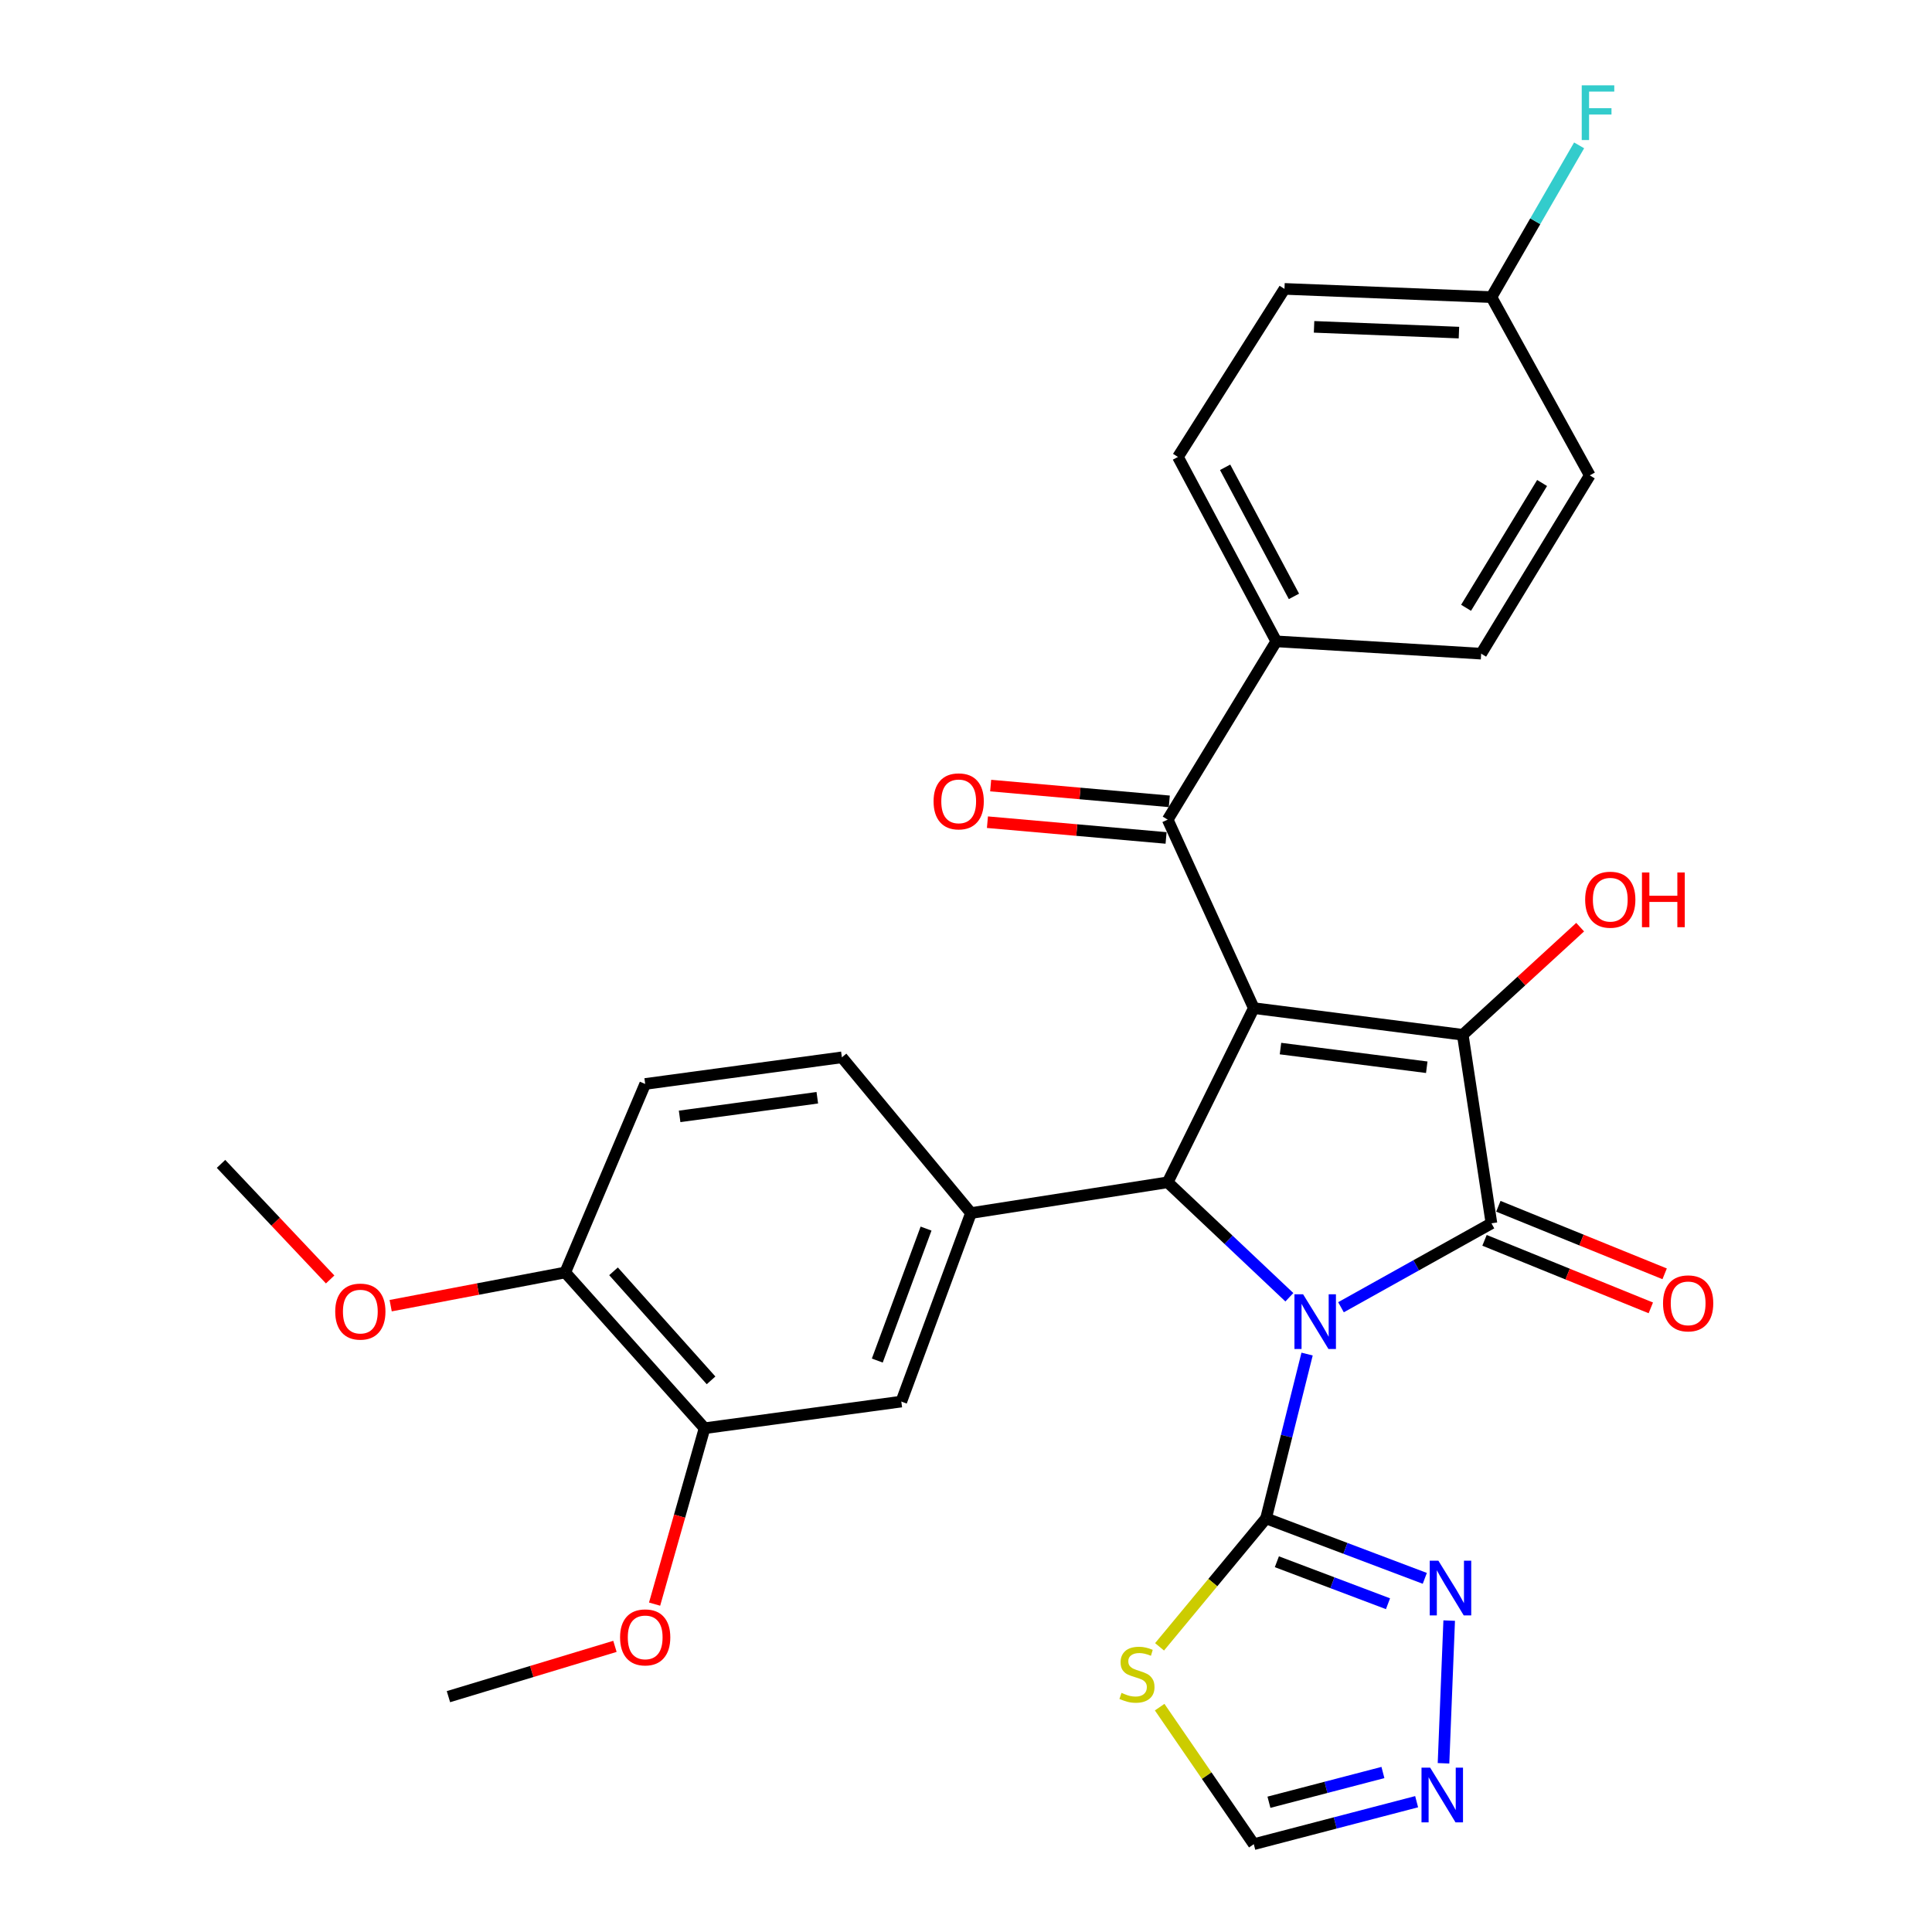<?xml version='1.0' encoding='iso-8859-1'?>
<svg version='1.1' baseProfile='full'
              xmlns='http://www.w3.org/2000/svg'
                      xmlns:rdkit='http://www.rdkit.org/xml'
                      xmlns:xlink='http://www.w3.org/1999/xlink'
                  xml:space='preserve'
width='1000px' height='1000px' viewBox='0 0 1000 1000'>
<!-- END OF HEADER -->
<rect style='opacity:1.0;fill:#FFFFFF;stroke:none' width='1000' height='1000' x='0' y='0'> </rect>
<path class='bond-1' d='M 694.092,676.63 L 733.029,654.906' style='fill:none;fill-rule:evenodd;stroke:#0000FF;stroke-width:6px;stroke-linecap:butt;stroke-linejoin:miter;stroke-opacity:1' />
<path class='bond-1' d='M 733.029,654.906 L 771.967,633.182' style='fill:none;fill-rule:evenodd;stroke:#000000;stroke-width:6px;stroke-linecap:butt;stroke-linejoin:miter;stroke-opacity:1' />
<path class='bond-3' d='M 667.375,671.454 L 635.885,641.707' style='fill:none;fill-rule:evenodd;stroke:#0000FF;stroke-width:6px;stroke-linecap:butt;stroke-linejoin:miter;stroke-opacity:1' />
<path class='bond-3' d='M 635.885,641.707 L 604.394,611.96' style='fill:none;fill-rule:evenodd;stroke:#000000;stroke-width:6px;stroke-linecap:butt;stroke-linejoin:miter;stroke-opacity:1' />
<path class='bond-4' d='M 676.548,700.863 L 665.925,743.384' style='fill:none;fill-rule:evenodd;stroke:#0000FF;stroke-width:6px;stroke-linecap:butt;stroke-linejoin:miter;stroke-opacity:1' />
<path class='bond-4' d='M 665.925,743.384 L 655.302,785.906' style='fill:none;fill-rule:evenodd;stroke:#000000;stroke-width:6px;stroke-linecap:butt;stroke-linejoin:miter;stroke-opacity:1' />
<path class='bond-0' d='M 648.961,521.802 L 604.394,611.96' style='fill:none;fill-rule:evenodd;stroke:#000000;stroke-width:6px;stroke-linecap:butt;stroke-linejoin:miter;stroke-opacity:1' />
<path class='bond-5' d='M 648.961,521.802 L 604.394,424.245' style='fill:none;fill-rule:evenodd;stroke:#000000;stroke-width:6px;stroke-linecap:butt;stroke-linejoin:miter;stroke-opacity:1' />
<path class='bond-30' d='M 648.961,521.802 L 757.118,535.604' style='fill:none;fill-rule:evenodd;stroke:#000000;stroke-width:6px;stroke-linecap:butt;stroke-linejoin:miter;stroke-opacity:1' />
<path class='bond-30' d='M 662.777,542.742 L 738.487,552.404' style='fill:none;fill-rule:evenodd;stroke:#000000;stroke-width:6px;stroke-linecap:butt;stroke-linejoin:miter;stroke-opacity:1' />
<path class='bond-2' d='M 771.967,633.182 L 757.118,535.604' style='fill:none;fill-rule:evenodd;stroke:#000000;stroke-width:6px;stroke-linecap:butt;stroke-linejoin:miter;stroke-opacity:1' />
<path class='bond-12' d='M 768.387,641.994 L 811.422,659.473' style='fill:none;fill-rule:evenodd;stroke:#000000;stroke-width:6px;stroke-linecap:butt;stroke-linejoin:miter;stroke-opacity:1' />
<path class='bond-12' d='M 811.422,659.473 L 854.456,676.952' style='fill:none;fill-rule:evenodd;stroke:#FF0000;stroke-width:6px;stroke-linecap:butt;stroke-linejoin:miter;stroke-opacity:1' />
<path class='bond-12' d='M 775.546,624.369 L 818.58,641.848' style='fill:none;fill-rule:evenodd;stroke:#000000;stroke-width:6px;stroke-linecap:butt;stroke-linejoin:miter;stroke-opacity:1' />
<path class='bond-12' d='M 818.58,641.848 L 861.615,659.328' style='fill:none;fill-rule:evenodd;stroke:#FF0000;stroke-width:6px;stroke-linecap:butt;stroke-linejoin:miter;stroke-opacity:1' />
<path class='bond-18' d='M 757.118,535.604 L 787.502,507.748' style='fill:none;fill-rule:evenodd;stroke:#000000;stroke-width:6px;stroke-linecap:butt;stroke-linejoin:miter;stroke-opacity:1' />
<path class='bond-18' d='M 787.502,507.748 L 817.885,479.892' style='fill:none;fill-rule:evenodd;stroke:#FF0000;stroke-width:6px;stroke-linecap:butt;stroke-linejoin:miter;stroke-opacity:1' />
<path class='bond-6' d='M 604.394,611.96 L 502.578,627.876' style='fill:none;fill-rule:evenodd;stroke:#000000;stroke-width:6px;stroke-linecap:butt;stroke-linejoin:miter;stroke-opacity:1' />
<path class='bond-7' d='M 655.302,785.906 L 627.744,819.152' style='fill:none;fill-rule:evenodd;stroke:#000000;stroke-width:6px;stroke-linecap:butt;stroke-linejoin:miter;stroke-opacity:1' />
<path class='bond-7' d='M 627.744,819.152 L 600.186,852.399' style='fill:none;fill-rule:evenodd;stroke:#CCCC00;stroke-width:6px;stroke-linecap:butt;stroke-linejoin:miter;stroke-opacity:1' />
<path class='bond-8' d='M 655.302,785.906 L 696.389,801.43' style='fill:none;fill-rule:evenodd;stroke:#000000;stroke-width:6px;stroke-linecap:butt;stroke-linejoin:miter;stroke-opacity:1' />
<path class='bond-8' d='M 696.389,801.43 L 737.475,816.954' style='fill:none;fill-rule:evenodd;stroke:#0000FF;stroke-width:6px;stroke-linecap:butt;stroke-linejoin:miter;stroke-opacity:1' />
<path class='bond-8' d='M 660.905,808.358 L 689.665,819.225' style='fill:none;fill-rule:evenodd;stroke:#000000;stroke-width:6px;stroke-linecap:butt;stroke-linejoin:miter;stroke-opacity:1' />
<path class='bond-8' d='M 689.665,819.225 L 718.426,830.092' style='fill:none;fill-rule:evenodd;stroke:#0000FF;stroke-width:6px;stroke-linecap:butt;stroke-linejoin:miter;stroke-opacity:1' />
<path class='bond-14' d='M 604.394,424.245 L 660.597,331.962' style='fill:none;fill-rule:evenodd;stroke:#000000;stroke-width:6px;stroke-linecap:butt;stroke-linejoin:miter;stroke-opacity:1' />
<path class='bond-16' d='M 605.23,414.77 L 558.999,410.691' style='fill:none;fill-rule:evenodd;stroke:#000000;stroke-width:6px;stroke-linecap:butt;stroke-linejoin:miter;stroke-opacity:1' />
<path class='bond-16' d='M 558.999,410.691 L 512.767,406.613' style='fill:none;fill-rule:evenodd;stroke:#FF0000;stroke-width:6px;stroke-linecap:butt;stroke-linejoin:miter;stroke-opacity:1' />
<path class='bond-16' d='M 603.559,433.719 L 557.327,429.641' style='fill:none;fill-rule:evenodd;stroke:#000000;stroke-width:6px;stroke-linecap:butt;stroke-linejoin:miter;stroke-opacity:1' />
<path class='bond-16' d='M 557.327,429.641 L 511.095,425.563' style='fill:none;fill-rule:evenodd;stroke:#FF0000;stroke-width:6px;stroke-linecap:butt;stroke-linejoin:miter;stroke-opacity:1' />
<path class='bond-11' d='M 502.578,627.876 L 466.519,725.454' style='fill:none;fill-rule:evenodd;stroke:#000000;stroke-width:6px;stroke-linecap:butt;stroke-linejoin:miter;stroke-opacity:1' />
<path class='bond-11' d='M 479.326,635.919 L 454.084,704.224' style='fill:none;fill-rule:evenodd;stroke:#000000;stroke-width:6px;stroke-linecap:butt;stroke-linejoin:miter;stroke-opacity:1' />
<path class='bond-15' d='M 502.578,627.876 L 435.755,547.271' style='fill:none;fill-rule:evenodd;stroke:#000000;stroke-width:6px;stroke-linecap:butt;stroke-linejoin:miter;stroke-opacity:1' />
<path class='bond-10' d='M 600.239,883.616 L 624.6,919.081' style='fill:none;fill-rule:evenodd;stroke:#CCCC00;stroke-width:6px;stroke-linecap:butt;stroke-linejoin:miter;stroke-opacity:1' />
<path class='bond-10' d='M 624.6,919.081 L 648.961,954.545' style='fill:none;fill-rule:evenodd;stroke:#000000;stroke-width:6px;stroke-linecap:butt;stroke-linejoin:miter;stroke-opacity:1' />
<path class='bond-9' d='M 750.097,838.816 L 747.16,912.678' style='fill:none;fill-rule:evenodd;stroke:#0000FF;stroke-width:6px;stroke-linecap:butt;stroke-linejoin:miter;stroke-opacity:1' />
<path class='bond-31' d='M 733.247,932.556 L 691.104,943.551' style='fill:none;fill-rule:evenodd;stroke:#0000FF;stroke-width:6px;stroke-linecap:butt;stroke-linejoin:miter;stroke-opacity:1' />
<path class='bond-31' d='M 691.104,943.551 L 648.961,954.545' style='fill:none;fill-rule:evenodd;stroke:#000000;stroke-width:6px;stroke-linecap:butt;stroke-linejoin:miter;stroke-opacity:1' />
<path class='bond-31' d='M 715.802,917.448 L 686.302,925.144' style='fill:none;fill-rule:evenodd;stroke:#0000FF;stroke-width:6px;stroke-linecap:butt;stroke-linejoin:miter;stroke-opacity:1' />
<path class='bond-31' d='M 686.302,925.144 L 656.802,932.84' style='fill:none;fill-rule:evenodd;stroke:#000000;stroke-width:6px;stroke-linecap:butt;stroke-linejoin:miter;stroke-opacity:1' />
<path class='bond-13' d='M 466.519,725.454 L 364.682,739.246' style='fill:none;fill-rule:evenodd;stroke:#000000;stroke-width:6px;stroke-linecap:butt;stroke-linejoin:miter;stroke-opacity:1' />
<path class='bond-23' d='M 364.682,739.246 L 351.749,784.769' style='fill:none;fill-rule:evenodd;stroke:#000000;stroke-width:6px;stroke-linecap:butt;stroke-linejoin:miter;stroke-opacity:1' />
<path class='bond-23' d='M 351.749,784.769 L 338.816,830.293' style='fill:none;fill-rule:evenodd;stroke:#FF0000;stroke-width:6px;stroke-linecap:butt;stroke-linejoin:miter;stroke-opacity:1' />
<path class='bond-32' d='M 364.682,739.246 L 292.563,658.62' style='fill:none;fill-rule:evenodd;stroke:#000000;stroke-width:6px;stroke-linecap:butt;stroke-linejoin:miter;stroke-opacity:1' />
<path class='bond-32' d='M 368.043,714.47 L 317.56,658.031' style='fill:none;fill-rule:evenodd;stroke:#000000;stroke-width:6px;stroke-linecap:butt;stroke-linejoin:miter;stroke-opacity:1' />
<path class='bond-20' d='M 660.597,331.962 L 609.7,236.508' style='fill:none;fill-rule:evenodd;stroke:#000000;stroke-width:6px;stroke-linecap:butt;stroke-linejoin:miter;stroke-opacity:1' />
<path class='bond-20' d='M 669.748,308.693 L 634.12,241.875' style='fill:none;fill-rule:evenodd;stroke:#000000;stroke-width:6px;stroke-linecap:butt;stroke-linejoin:miter;stroke-opacity:1' />
<path class='bond-21' d='M 660.597,331.962 L 766.651,338.334' style='fill:none;fill-rule:evenodd;stroke:#000000;stroke-width:6px;stroke-linecap:butt;stroke-linejoin:miter;stroke-opacity:1' />
<path class='bond-19' d='M 435.755,547.271 L 333.949,561.053' style='fill:none;fill-rule:evenodd;stroke:#000000;stroke-width:6px;stroke-linecap:butt;stroke-linejoin:miter;stroke-opacity:1' />
<path class='bond-19' d='M 423.036,568.19 L 351.772,577.837' style='fill:none;fill-rule:evenodd;stroke:#000000;stroke-width:6px;stroke-linecap:butt;stroke-linejoin:miter;stroke-opacity:1' />
<path class='bond-17' d='M 292.563,658.62 L 333.949,561.053' style='fill:none;fill-rule:evenodd;stroke:#000000;stroke-width:6px;stroke-linecap:butt;stroke-linejoin:miter;stroke-opacity:1' />
<path class='bond-27' d='M 292.563,658.62 L 247.386,667.214' style='fill:none;fill-rule:evenodd;stroke:#000000;stroke-width:6px;stroke-linecap:butt;stroke-linejoin:miter;stroke-opacity:1' />
<path class='bond-27' d='M 247.386,667.214 L 202.209,675.809' style='fill:none;fill-rule:evenodd;stroke:#FF0000;stroke-width:6px;stroke-linecap:butt;stroke-linejoin:miter;stroke-opacity:1' />
<path class='bond-25' d='M 609.7,236.508 L 664.846,149.53' style='fill:none;fill-rule:evenodd;stroke:#000000;stroke-width:6px;stroke-linecap:butt;stroke-linejoin:miter;stroke-opacity:1' />
<path class='bond-24' d='M 766.651,338.334 L 822.864,246.051' style='fill:none;fill-rule:evenodd;stroke:#000000;stroke-width:6px;stroke-linecap:butt;stroke-linejoin:miter;stroke-opacity:1' />
<path class='bond-24' d='M 758.837,314.596 L 798.186,249.997' style='fill:none;fill-rule:evenodd;stroke:#000000;stroke-width:6px;stroke-linecap:butt;stroke-linejoin:miter;stroke-opacity:1' />
<path class='bond-22' d='M 771.967,153.789 L 822.864,246.051' style='fill:none;fill-rule:evenodd;stroke:#000000;stroke-width:6px;stroke-linecap:butt;stroke-linejoin:miter;stroke-opacity:1' />
<path class='bond-26' d='M 771.967,153.789 L 794.658,114.515' style='fill:none;fill-rule:evenodd;stroke:#000000;stroke-width:6px;stroke-linecap:butt;stroke-linejoin:miter;stroke-opacity:1' />
<path class='bond-26' d='M 794.658,114.515 L 817.349,75.241' style='fill:none;fill-rule:evenodd;stroke:#33CCCC;stroke-width:6px;stroke-linecap:butt;stroke-linejoin:miter;stroke-opacity:1' />
<path class='bond-33' d='M 771.967,153.789 L 664.846,149.53' style='fill:none;fill-rule:evenodd;stroke:#000000;stroke-width:6px;stroke-linecap:butt;stroke-linejoin:miter;stroke-opacity:1' />
<path class='bond-33' d='M 755.143,172.158 L 680.158,169.177' style='fill:none;fill-rule:evenodd;stroke:#000000;stroke-width:6px;stroke-linecap:butt;stroke-linejoin:miter;stroke-opacity:1' />
<path class='bond-28' d='M 318.29,852.155 L 275.201,865.172' style='fill:none;fill-rule:evenodd;stroke:#FF0000;stroke-width:6px;stroke-linecap:butt;stroke-linejoin:miter;stroke-opacity:1' />
<path class='bond-28' d='M 275.201,865.172 L 232.112,878.189' style='fill:none;fill-rule:evenodd;stroke:#000000;stroke-width:6px;stroke-linecap:butt;stroke-linejoin:miter;stroke-opacity:1' />
<path class='bond-29' d='M 170.884,662.246 L 142.643,632.337' style='fill:none;fill-rule:evenodd;stroke:#FF0000;stroke-width:6px;stroke-linecap:butt;stroke-linejoin:miter;stroke-opacity:1' />
<path class='bond-29' d='M 142.643,632.337 L 114.401,602.428' style='fill:none;fill-rule:evenodd;stroke:#000000;stroke-width:6px;stroke-linecap:butt;stroke-linejoin:miter;stroke-opacity:1' />
<path  class='atom-0' d='M 674.48 669.919
L 683.76 684.919
Q 684.68 686.399, 686.16 689.079
Q 687.64 691.759, 687.72 691.919
L 687.72 669.919
L 691.48 669.919
L 691.48 698.239
L 687.6 698.239
L 677.64 681.839
Q 676.48 679.919, 675.24 677.719
Q 674.04 675.519, 673.68 674.839
L 673.68 698.239
L 670 698.239
L 670 669.919
L 674.48 669.919
' fill='#0000FF'/>
<path  class='atom-8' d='M 580.489 876.231
Q 580.809 876.351, 582.129 876.911
Q 583.449 877.471, 584.889 877.831
Q 586.369 878.151, 587.809 878.151
Q 590.489 878.151, 592.049 876.871
Q 593.609 875.551, 593.609 873.271
Q 593.609 871.711, 592.809 870.751
Q 592.049 869.791, 590.849 869.271
Q 589.649 868.751, 587.649 868.151
Q 585.129 867.391, 583.609 866.671
Q 582.129 865.951, 581.049 864.431
Q 580.009 862.911, 580.009 860.351
Q 580.009 856.791, 582.409 854.591
Q 584.849 852.391, 589.649 852.391
Q 592.929 852.391, 596.649 853.951
L 595.729 857.031
Q 592.329 855.631, 589.769 855.631
Q 587.009 855.631, 585.489 856.791
Q 583.969 857.911, 584.009 859.871
Q 584.009 861.391, 584.769 862.311
Q 585.569 863.231, 586.689 863.751
Q 587.849 864.271, 589.769 864.871
Q 592.329 865.671, 593.849 866.471
Q 595.369 867.271, 596.449 868.911
Q 597.569 870.511, 597.569 873.271
Q 597.569 877.191, 594.929 879.311
Q 592.329 881.391, 587.969 881.391
Q 585.449 881.391, 583.529 880.831
Q 581.649 880.311, 579.409 879.391
L 580.489 876.231
' fill='#CCCC00'/>
<path  class='atom-9' d='M 744.507 807.816
L 753.787 822.816
Q 754.707 824.296, 756.187 826.976
Q 757.667 829.656, 757.747 829.816
L 757.747 807.816
L 761.507 807.816
L 761.507 836.136
L 757.627 836.136
L 747.667 819.736
Q 746.507 817.816, 745.267 815.616
Q 744.067 813.416, 743.707 812.736
L 743.707 836.136
L 740.027 836.136
L 740.027 807.816
L 744.507 807.816
' fill='#0000FF'/>
<path  class='atom-10' d='M 740.248 914.937
L 749.528 929.937
Q 750.448 931.417, 751.928 934.097
Q 753.408 936.777, 753.488 936.937
L 753.488 914.937
L 757.248 914.937
L 757.248 943.257
L 753.368 943.257
L 743.408 926.857
Q 742.248 924.937, 741.008 922.737
Q 739.808 920.537, 739.448 919.857
L 739.448 943.257
L 735.768 943.257
L 735.768 914.937
L 740.248 914.937
' fill='#0000FF'/>
<path  class='atom-13' d='M 860.783 674.616
Q 860.783 667.816, 864.143 664.016
Q 867.503 660.216, 873.783 660.216
Q 880.063 660.216, 883.423 664.016
Q 886.783 667.816, 886.783 674.616
Q 886.783 681.496, 883.383 685.416
Q 879.983 689.296, 873.783 689.296
Q 867.543 689.296, 864.143 685.416
Q 860.783 681.536, 860.783 674.616
M 873.783 686.096
Q 878.103 686.096, 880.423 683.216
Q 882.783 680.296, 882.783 674.616
Q 882.783 669.056, 880.423 666.256
Q 878.103 663.416, 873.783 663.416
Q 869.463 663.416, 867.103 666.216
Q 864.783 669.016, 864.783 674.616
Q 864.783 680.336, 867.103 683.216
Q 869.463 686.096, 873.783 686.096
' fill='#FF0000'/>
<path  class='atom-17' d='M 483.216 414.781
Q 483.216 407.981, 486.576 404.181
Q 489.936 400.381, 496.216 400.381
Q 502.496 400.381, 505.856 404.181
Q 509.216 407.981, 509.216 414.781
Q 509.216 421.661, 505.816 425.581
Q 502.416 429.461, 496.216 429.461
Q 489.976 429.461, 486.576 425.581
Q 483.216 421.701, 483.216 414.781
M 496.216 426.261
Q 500.536 426.261, 502.856 423.381
Q 505.216 420.461, 505.216 414.781
Q 505.216 409.221, 502.856 406.421
Q 500.536 403.581, 496.216 403.581
Q 491.896 403.581, 489.536 406.381
Q 487.216 409.181, 487.216 414.781
Q 487.216 420.501, 489.536 423.381
Q 491.896 426.261, 496.216 426.261
' fill='#FF0000'/>
<path  class='atom-19' d='M 820.475 465.679
Q 820.475 458.879, 823.835 455.079
Q 827.195 451.279, 833.475 451.279
Q 839.755 451.279, 843.115 455.079
Q 846.475 458.879, 846.475 465.679
Q 846.475 472.559, 843.075 476.479
Q 839.675 480.359, 833.475 480.359
Q 827.235 480.359, 823.835 476.479
Q 820.475 472.599, 820.475 465.679
M 833.475 477.159
Q 837.795 477.159, 840.115 474.279
Q 842.475 471.359, 842.475 465.679
Q 842.475 460.119, 840.115 457.319
Q 837.795 454.479, 833.475 454.479
Q 829.155 454.479, 826.795 457.279
Q 824.475 460.079, 824.475 465.679
Q 824.475 471.399, 826.795 474.279
Q 829.155 477.159, 833.475 477.159
' fill='#FF0000'/>
<path  class='atom-19' d='M 849.875 451.599
L 853.715 451.599
L 853.715 463.639
L 868.195 463.639
L 868.195 451.599
L 872.035 451.599
L 872.035 479.919
L 868.195 479.919
L 868.195 466.839
L 853.715 466.839
L 853.715 479.919
L 849.875 479.919
L 849.875 451.599
' fill='#FF0000'/>
<path  class='atom-24' d='M 320.949 847.504
Q 320.949 840.704, 324.309 836.904
Q 327.669 833.104, 333.949 833.104
Q 340.229 833.104, 343.589 836.904
Q 346.949 840.704, 346.949 847.504
Q 346.949 854.384, 343.549 858.304
Q 340.149 862.184, 333.949 862.184
Q 327.709 862.184, 324.309 858.304
Q 320.949 854.424, 320.949 847.504
M 333.949 858.984
Q 338.269 858.984, 340.589 856.104
Q 342.949 853.184, 342.949 847.504
Q 342.949 841.944, 340.589 839.144
Q 338.269 836.304, 333.949 836.304
Q 329.629 836.304, 327.269 839.104
Q 324.949 841.904, 324.949 847.504
Q 324.949 853.224, 327.269 856.104
Q 329.629 858.984, 333.949 858.984
' fill='#FF0000'/>
<path  class='atom-27' d='M 818.703 44.165
L 835.543 44.165
L 835.543 47.405
L 822.503 47.405
L 822.503 56.005
L 834.103 56.005
L 834.103 59.285
L 822.503 59.285
L 822.503 72.485
L 818.703 72.485
L 818.703 44.165
' fill='#33CCCC'/>
<path  class='atom-28' d='M 173.51 678.875
Q 173.51 672.075, 176.87 668.275
Q 180.23 664.475, 186.51 664.475
Q 192.79 664.475, 196.15 668.275
Q 199.51 672.075, 199.51 678.875
Q 199.51 685.755, 196.11 689.675
Q 192.71 693.555, 186.51 693.555
Q 180.27 693.555, 176.87 689.675
Q 173.51 685.795, 173.51 678.875
M 186.51 690.355
Q 190.83 690.355, 193.15 687.475
Q 195.51 684.555, 195.51 678.875
Q 195.51 673.315, 193.15 670.515
Q 190.83 667.675, 186.51 667.675
Q 182.19 667.675, 179.83 670.475
Q 177.51 673.275, 177.51 678.875
Q 177.51 684.595, 179.83 687.475
Q 182.19 690.355, 186.51 690.355
' fill='#FF0000'/>
</svg>
